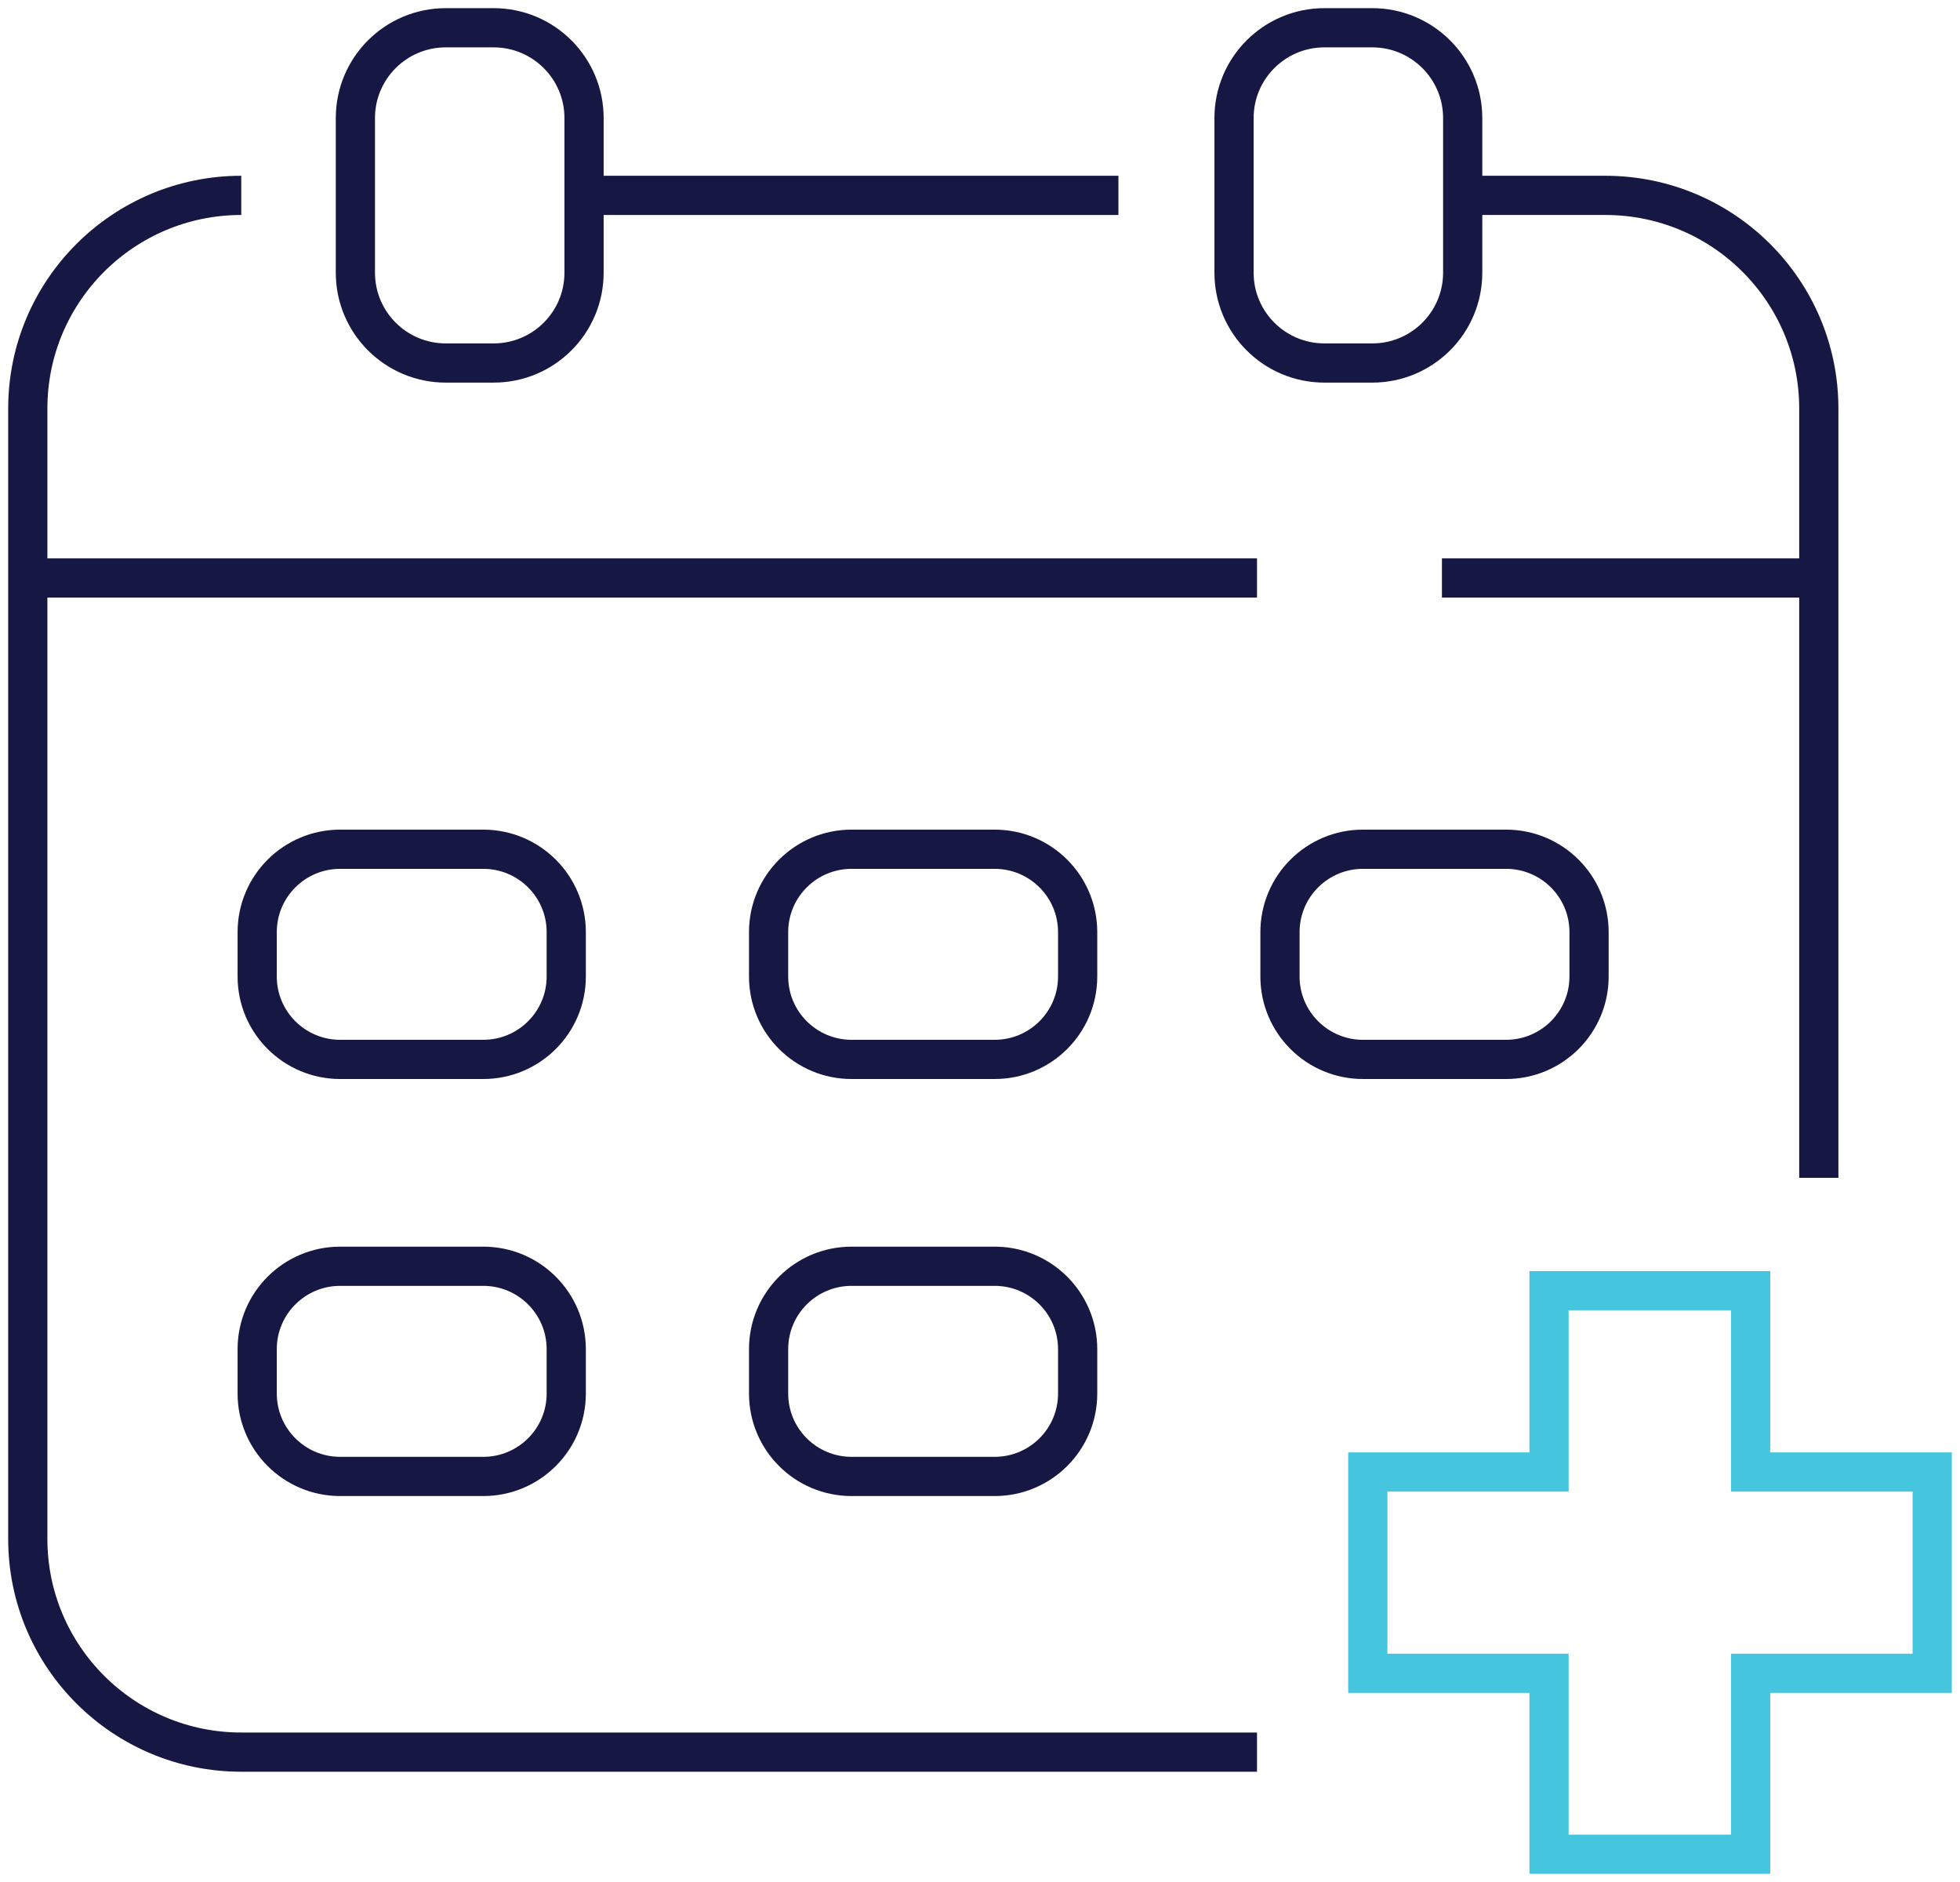 <svg width="100" height="96" viewBox="0 0 100 96" fill="none" xmlns="http://www.w3.org/2000/svg">
<g clip-path="url(#clip0_15_260)">
<path d="M57.062 9.966H29.798" stroke="#161742" stroke-width="2" stroke-miterlimit="10"/>
<path d="M64.133 89.375H12.309C6.296 89.375 1.418 84.505 1.418 78.503V20.838C1.418 14.836 6.296 9.966 12.309 9.966" stroke="#161742" stroke-width="2" stroke-miterlimit="10"/>
<path d="M74.627 9.966H81.906C87.918 9.966 92.796 14.836 92.796 20.838V60.08" stroke="#161742" stroke-width="2" stroke-miterlimit="10"/>
<path d="M25.184 1.416H22.745C20.197 1.416 18.132 3.478 18.132 6.021V13.911C18.132 16.455 20.197 18.517 22.745 18.517H25.184C27.732 18.517 29.798 16.455 29.798 13.911V6.021C29.798 3.478 27.732 1.416 25.184 1.416Z" stroke="#161742" stroke-width="2" stroke-miterlimit="10"/>
<path d="M70.013 1.416H67.574C65.026 1.416 62.961 3.478 62.961 6.021V13.911C62.961 16.455 65.026 18.517 67.574 18.517H70.013C72.561 18.517 74.627 16.455 74.627 13.911V6.021C74.627 3.478 72.561 1.416 70.013 1.416Z" stroke="#161742" stroke-width="2" stroke-miterlimit="10"/>
<path d="M28.89 49.812V47.547C28.89 45.212 26.994 43.319 24.655 43.319H17.357C15.018 43.319 13.122 45.212 13.122 47.547V49.812C13.122 52.147 15.018 54.04 17.357 54.04H24.655C26.994 54.04 28.89 52.147 28.89 49.812Z" stroke="#161742" stroke-width="2" stroke-miterlimit="10"/>
<path d="M54.982 49.812V47.547C54.982 45.212 53.086 43.319 50.747 43.319H43.449C41.11 43.319 39.214 45.212 39.214 47.547V49.812C39.214 52.147 41.11 54.04 43.449 54.04H50.747C53.086 54.04 54.982 52.147 54.982 49.812Z" stroke="#161742" stroke-width="2" stroke-miterlimit="10"/>
<path d="M81.074 49.812V47.547C81.074 45.212 79.178 43.319 76.839 43.319H69.54C67.201 43.319 65.305 45.212 65.305 47.547V49.812C65.305 52.147 67.201 54.04 69.54 54.04H76.839C79.178 54.04 81.074 52.147 81.074 49.812Z" stroke="#161742" stroke-width="2" stroke-miterlimit="10"/>
<path d="M28.89 71.085V68.82C28.89 66.484 26.994 64.591 24.655 64.591H17.357C15.018 64.591 13.122 66.484 13.122 68.82V71.085C13.122 73.42 15.018 75.313 17.357 75.313H24.655C26.994 75.313 28.89 73.42 28.89 71.085Z" stroke="#161742" stroke-width="2" stroke-miterlimit="10"/>
<path d="M54.982 71.085V68.82C54.982 66.484 53.086 64.591 50.747 64.591H43.449C41.11 64.591 39.214 66.484 39.214 68.82V71.085C39.214 73.42 41.11 75.313 43.449 75.313H50.747C53.086 75.313 54.982 73.42 54.982 71.085Z" stroke="#161742" stroke-width="2" stroke-miterlimit="10"/>
<path d="M73.568 29.483H92.796" stroke="#161742" stroke-width="2" stroke-miterlimit="10"/>
<path d="M1.418 29.483H64.133" stroke="#161742" stroke-width="2" stroke-miterlimit="10"/>
<path d="M98.582 75.086H89.317V65.837H79.032V75.086H69.786V85.354H79.032V94.584H89.317V85.354H98.582V75.086Z" stroke="#46C5DE" stroke-width="2" stroke-miterlimit="10"/>
</g>
<defs>
<clipPath id="clip0_15_260">
<rect width="100" height="96" fill="white"/>
</clipPath>
</defs>
</svg>
